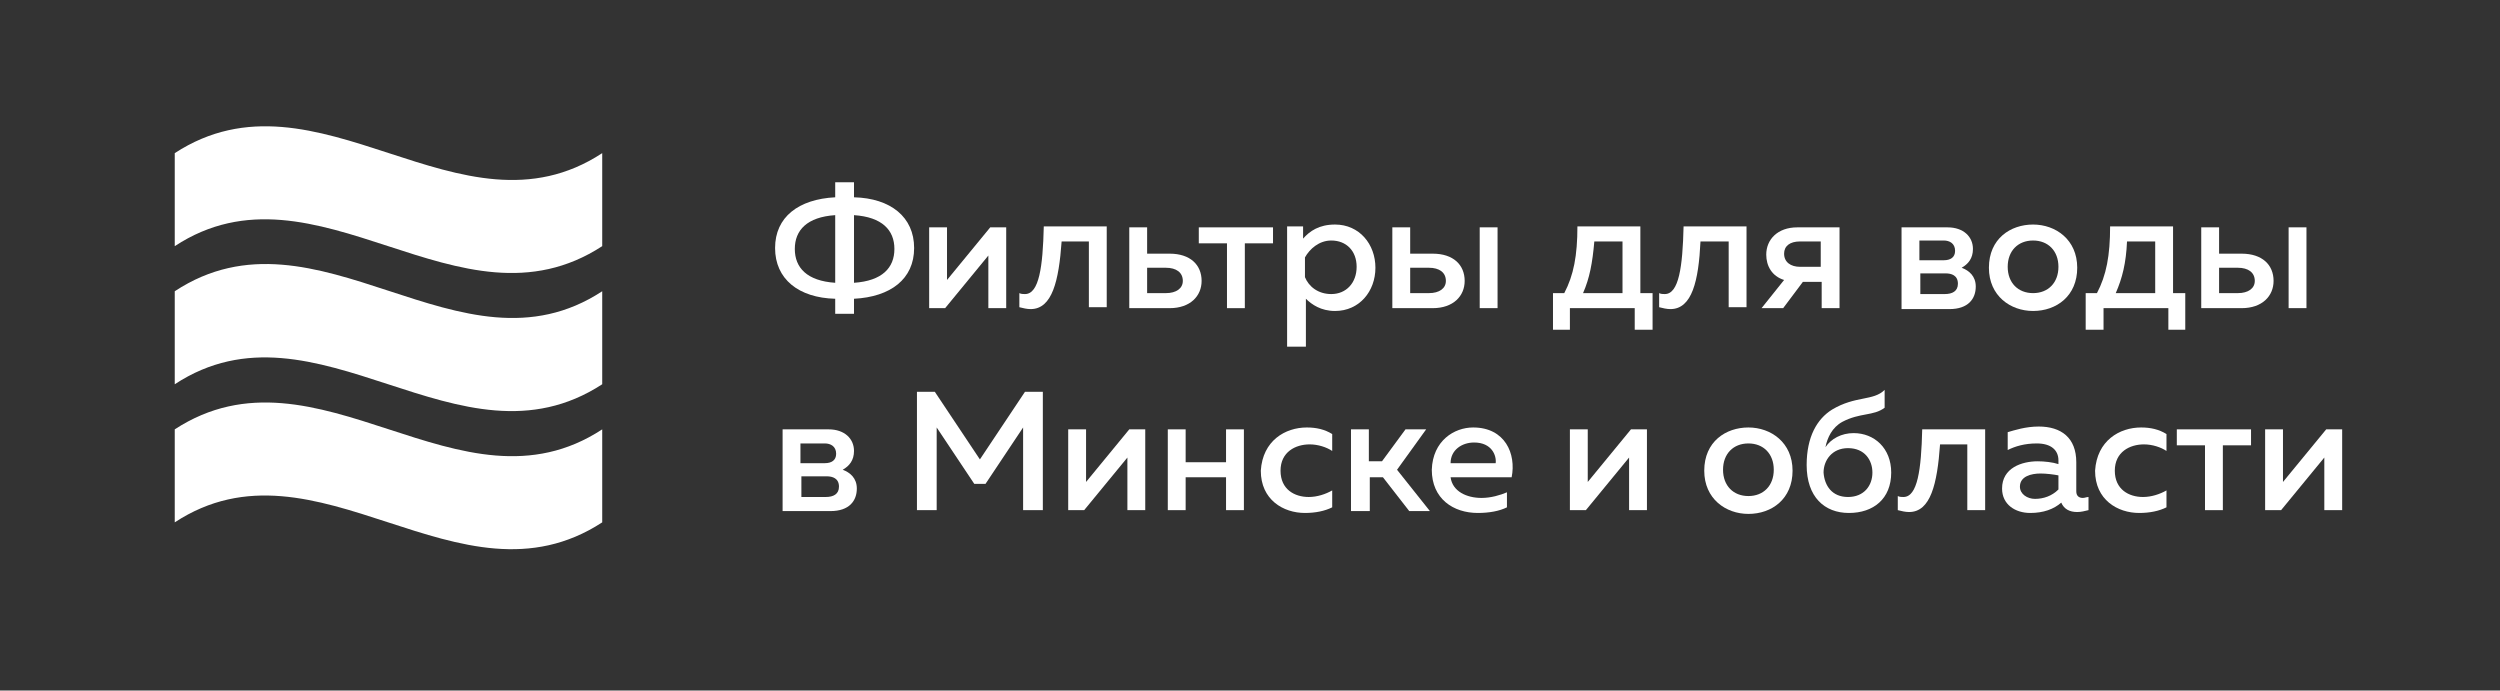 <?xml version="1.0" encoding="UTF-8"?> <!-- Generator: Adobe Illustrator 22.0.0, SVG Export Plug-In . SVG Version: 6.00 Build 0) --> <svg xmlns="http://www.w3.org/2000/svg" xmlns:xlink="http://www.w3.org/1999/xlink" id="Слой_1" x="0px" y="0px" width="266.1px" height="73.5px" viewBox="0 0 266.1 73.5" style="enable-background:new 0 0 266.1 73.5;" xml:space="preserve"><rect x="0" y="0" width="266.1" height="73.5" fill="#333333" stroke="none"/> <style type="text/css"> .st0{fill:#FFFFFF;} </style> <g> <path class="st0" d="M64.1,26.2c-15.2,9.9-30.4-9.9-45.5,0c0-3.3,0-6.6,0-9.9c15.2-9.9,30.4,9.9,45.5,0 C64.1,19.6,64.1,22.9,64.1,26.2z"></path> </g> <g> <path class="st0" d="M64.1,40.9c-15.2,9.9-30.4-9.9-45.5,0c0-3.3,0-6.6,0-9.9C33.8,21,49,40.9,64.1,31 C64.1,34.3,64.1,37.6,64.1,40.9z"></path> </g> <g> <path class="st0" d="M64.1,55.6c-15.2,9.9-30.4-9.9-45.5,0c0-3.3,0-6.6,0-9.9c15.2-9.9,30.4,9.9,45.5,0 C64.1,49,64.1,52.3,64.1,55.6z"></path> </g> <g> <path class="st0" d="M88.9,33.4v-1.6c-3.9-0.1-6.4-2.1-6.4-5.4c0-3.3,2.5-5.2,6.4-5.4v-1.6h2v1.6c3.9,0.1,6.4,2.1,6.4,5.4 c0,3.3-2.5,5.2-6.4,5.4v1.6H88.9z M88.9,30.1v-7.2c-3,0.2-4.3,1.6-4.3,3.6C84.6,28.5,85.9,29.9,88.9,30.1z M90.9,30.1 c3-0.2,4.3-1.6,4.3-3.6c0-2-1.3-3.4-4.3-3.6V30.1z"></path> <path class="st0" d="M98.9,32.8v-8.6h1.9v5.6l4.6-5.6h1.7v8.6h-1.9v-5.6l-4.6,5.6H98.9z"></path> <path class="st0" d="M109.7,32.9c-0.4,0-0.8-0.1-1.2-0.2v-1.5c0.2,0.1,0.4,0.1,0.6,0.1c1.5,0,1.9-2.9,2-7.2h6.7v8.6h-1.9v-7h-2.9 C112.7,29.9,112,32.9,109.7,32.9z"></path> <path class="st0" d="M120.2,32.8v-8.6h1.9V27h2.4c2.2,0,3.4,1.2,3.4,2.9c0,1.6-1.2,2.9-3.4,2.9H120.2z M122.1,31.2h2 c1.1,0,1.8-0.5,1.8-1.3c0-0.9-0.7-1.4-1.8-1.4h-2V31.2z"></path> <path class="st0" d="M130.6,32.8v-6.9h-3v-1.7h7.9v1.7h-3v6.9H130.6z"></path> <path class="st0" d="M142.1,23.9c2.6,0,4.3,2.1,4.3,4.6c0,2.5-1.7,4.6-4.3,4.6c-1.5,0-2.5-0.7-3.1-1.3v5.1H137V24.1h1.7v1.3 C139.4,24.6,140.4,23.9,142.1,23.9z M141.7,25.6c-1.3,0-2.3,0.9-2.8,1.8v2.1c0.4,1,1.4,1.8,2.8,1.8c1.6,0,2.7-1.2,2.7-2.9 C144.4,26.7,143.3,25.6,141.7,25.6z"></path> <path class="st0" d="M148.2,32.8v-8.6h1.9V27h2.4c2.2,0,3.4,1.2,3.4,2.9c0,1.6-1.2,2.9-3.4,2.9H148.2z M150.1,31.2h2 c1.1,0,1.8-0.5,1.8-1.3c0-0.9-0.7-1.4-1.8-1.4h-2V31.2z M157.5,32.8v-8.6h1.9v8.6H157.5z"></path> <path class="st0" d="M165.3,35.1v-3.9h1.2c1-1.9,1.4-4,1.4-7.1h6.7v7.1h1.3v3.9H174v-2.3h-6.9v2.3H165.3z M168.5,31.2h4.2v-5.5h-3 C169.5,28,169.2,29.6,168.5,31.2z"></path> <path class="st0" d="M177.8,32.9c-0.4,0-0.8-0.1-1.2-0.2v-1.5c0.2,0.1,0.4,0.1,0.6,0.1c1.5,0,1.9-2.9,2-7.2h6.7v8.6H184v-7H181 C180.8,29.9,180.1,32.9,177.8,32.9z"></path> <path class="st0" d="M187.5,32.8l2.4-3c-1.3-0.4-1.9-1.5-1.9-2.7c0-1.6,1.2-2.9,3.3-2.9h4.5v8.6h-1.9v-2.8h-2l-2.1,2.8H187.5z M191.6,28.4h2.2v-2.7h-2.2c-1.1,0-1.7,0.5-1.7,1.3C189.9,27.9,190.6,28.4,191.6,28.4z"></path> <path class="st0" d="M202.4,32.8v-8.6h4.9c1.7,0,2.7,1,2.7,2.3c0,1-0.5,1.6-1.2,2c0.8,0.3,1.5,0.9,1.5,2c0,1.3-0.8,2.4-2.8,2.4 H202.4z M204.3,27.7h2.6c0.7,0,1.2-0.3,1.2-1c0-0.8-0.6-1.1-1.2-1.1h-2.6V27.7z M204.3,31.3h2.7c0.8,0,1.4-0.3,1.4-1.1 c0-0.9-0.7-1.1-1.3-1.1h-2.7V31.3z"></path> <path class="st0" d="M216.4,23.9c2.4,0,4.7,1.6,4.7,4.6c0,3-2.2,4.6-4.7,4.6c-2.4,0-4.7-1.6-4.7-4.6 C211.7,25.4,214,23.9,216.4,23.9z M216.4,25.6c-1.6,0-2.7,1.1-2.7,2.8c0,1.7,1.1,2.8,2.7,2.8c1.6,0,2.7-1.1,2.7-2.8 C219.1,26.7,218,25.6,216.4,25.6z"></path> <path class="st0" d="M222,35.1v-3.9h1.2c1-1.9,1.4-4,1.4-7.1h6.7v7.1h1.3v3.9h-1.8v-2.3h-6.9v2.3H222z M225.2,31.2h4.2v-5.5h-3 C226.3,28,225.9,29.6,225.2,31.2z"></path> <path class="st0" d="M234.3,32.8v-8.6h1.9V27h2.4c2.2,0,3.4,1.2,3.4,2.9c0,1.6-1.2,2.9-3.4,2.9H234.3z M236.2,31.2h2 c1.1,0,1.8-0.5,1.8-1.3c0-0.9-0.7-1.4-1.8-1.4h-2V31.2z M243.6,32.8v-8.6h1.9v8.6H243.6z"></path> <path class="st0" d="M83.3,54.3v-8.6h4.9c1.7,0,2.7,1,2.7,2.3c0,1-0.5,1.6-1.2,2c0.8,0.3,1.5,0.9,1.5,2c0,1.3-0.8,2.4-2.8,2.4H83.3 z M85.2,49.3h2.6c0.7,0,1.2-0.3,1.2-1c0-0.8-0.6-1.1-1.2-1.1h-2.6V49.3z M85.2,52.9h2.7c0.8,0,1.4-0.3,1.4-1.1 c0-0.9-0.7-1.1-1.3-1.1h-2.7V52.9z"></path> <path class="st0" d="M111,41.7v12.6h-2.1v-8.8l-4,6h-1.2l-4-6v8.8h-2.1V41.7h1.9l4.8,7.2l4.8-7.2H111z"></path> <path class="st0" d="M113.7,54.3v-8.6h1.9v5.6l4.6-5.6h1.7v8.6H120v-5.6l-4.6,5.6H113.7z"></path> <path class="st0" d="M124.3,54.3v-8.6h1.9v3.5h4.3v-3.5h1.9v8.6h-1.9v-3.5h-4.3v3.5H124.3z"></path> <path class="st0" d="M139.1,45.5c1,0,1.9,0.2,2.7,0.7v1.8c-0.6-0.4-1.5-0.7-2.4-0.7c-1.5,0-3.1,0.8-3.1,2.8c0,2,1.5,2.8,3,2.8 c0.9,0,1.8-0.3,2.5-0.7V54c-0.8,0.4-1.8,0.6-2.9,0.6c-2.3,0-4.7-1.4-4.7-4.5C134.4,46.9,136.8,45.5,139.1,45.5z"></path> <path class="st0" d="M143.8,54.3v-8.6h1.9v3.4h1.4l2.5-3.4h2.2l-3.1,4.3l3.5,4.4H150l-2.8-3.6h-1.4v3.6H143.8z"></path> <path class="st0" d="M156.8,45.5c3.4,0,4.6,2.8,4.1,5.3h-6.5c0.2,1.5,1.7,2.2,3.3,2.2c1,0,2-0.3,2.7-0.6V54 c-0.8,0.4-1.9,0.6-3.1,0.6c-2.6,0-4.9-1.5-4.9-4.6C152.5,46.9,154.8,45.5,156.8,45.5z M156.9,47.1c-1.3,0-2.5,0.8-2.5,2.2h4.8 C159.3,48.5,158.8,47.1,156.9,47.1z"></path> <path class="st0" d="M167.1,54.3v-8.6h1.9v5.6l4.6-5.6h1.7v8.6h-1.9v-5.6l-4.6,5.6H167.1z"></path> <path class="st0" d="M186.1,45.5c2.4,0,4.7,1.6,4.7,4.6c0,3-2.2,4.6-4.7,4.6c-2.4,0-4.7-1.6-4.7-4.6 C181.4,47,183.7,45.5,186.1,45.5z M186.1,47.2c-1.6,0-2.7,1.1-2.7,2.8c0,1.7,1.1,2.8,2.7,2.8c1.6,0,2.7-1.1,2.7-2.8 C188.8,48.3,187.7,47.2,186.1,47.2z"></path> <path class="st0" d="M196.8,54.6c-2.6,0-4.5-1.7-4.5-5.1c0-3,1.1-4.9,2.7-5.9c2.5-1.5,4.4-0.9,5.6-2.1v1.9 c-1.2,0.9-2.6,0.5-4.5,1.5c-1.1,0.6-1.6,1.7-1.8,2.7c0.6-0.9,1.7-1.5,3-1.5c2.2,0,4,1.6,4,4.2C201.3,53.1,199.4,54.6,196.8,54.6z M196.7,52.9c1.7,0,2.6-1.2,2.6-2.6c0-1.3-0.8-2.6-2.6-2.6c-1.7,0-2.6,1.3-2.6,2.6C194.2,51.7,195,52.9,196.7,52.9z"></path> <path class="st0" d="M203.2,54.5c-0.4,0-0.8-0.1-1.2-0.2v-1.5c0.2,0.1,0.4,0.1,0.6,0.1c1.5,0,1.9-2.9,2-7.2h6.7v8.6h-1.9v-7h-2.9 C206.2,51.5,205.5,54.5,203.2,54.5z"></path> <path class="st0" d="M221.7,53c0.2,0,0.4-0.1,0.6-0.1v1.4c-0.4,0.1-0.8,0.2-1.2,0.2c-0.8,0-1.4-0.3-1.7-1c-0.8,0.7-1.9,1.1-3.3,1.1 c-1.6,0-3-0.9-3-2.6c0-2.2,2.1-2.9,3.8-2.9c0.7,0,1.6,0.1,2.2,0.3V49c0-1.1-0.8-1.8-2.3-1.8c-1.3,0-2.3,0.3-3.1,0.7V46 c0.7-0.2,1.9-0.6,3.3-0.6c2.4,0,4,1.2,4,3.8v3.1C221,52.8,221.3,53,221.7,53z M215,51.8c0,0.8,0.8,1.3,1.6,1.3c0.9,0,1.8-0.3,2.5-1 v-1.5c-0.5-0.1-1.3-0.2-1.9-0.2C216.2,50.4,215,50.7,215,51.8z"></path> <path class="st0" d="M227.9,45.5c1,0,1.9,0.2,2.7,0.7v1.8c-0.6-0.4-1.5-0.7-2.4-0.7c-1.5,0-3.1,0.8-3.1,2.8c0,2,1.5,2.8,3,2.8 c0.9,0,1.8-0.3,2.5-0.7V54c-0.8,0.4-1.8,0.6-2.9,0.6c-2.3,0-4.7-1.4-4.7-4.5C223.2,46.9,225.6,45.5,227.9,45.5z"></path> <path class="st0" d="M234.7,54.3v-6.9h-3v-1.7h7.9v1.7h-3v6.9H234.7z"></path> <path class="st0" d="M241.1,54.3v-8.6h1.9v5.6l4.6-5.6h1.7v8.6h-1.9v-5.6l-4.6,5.6H241.1z"></path> </g> </svg> 